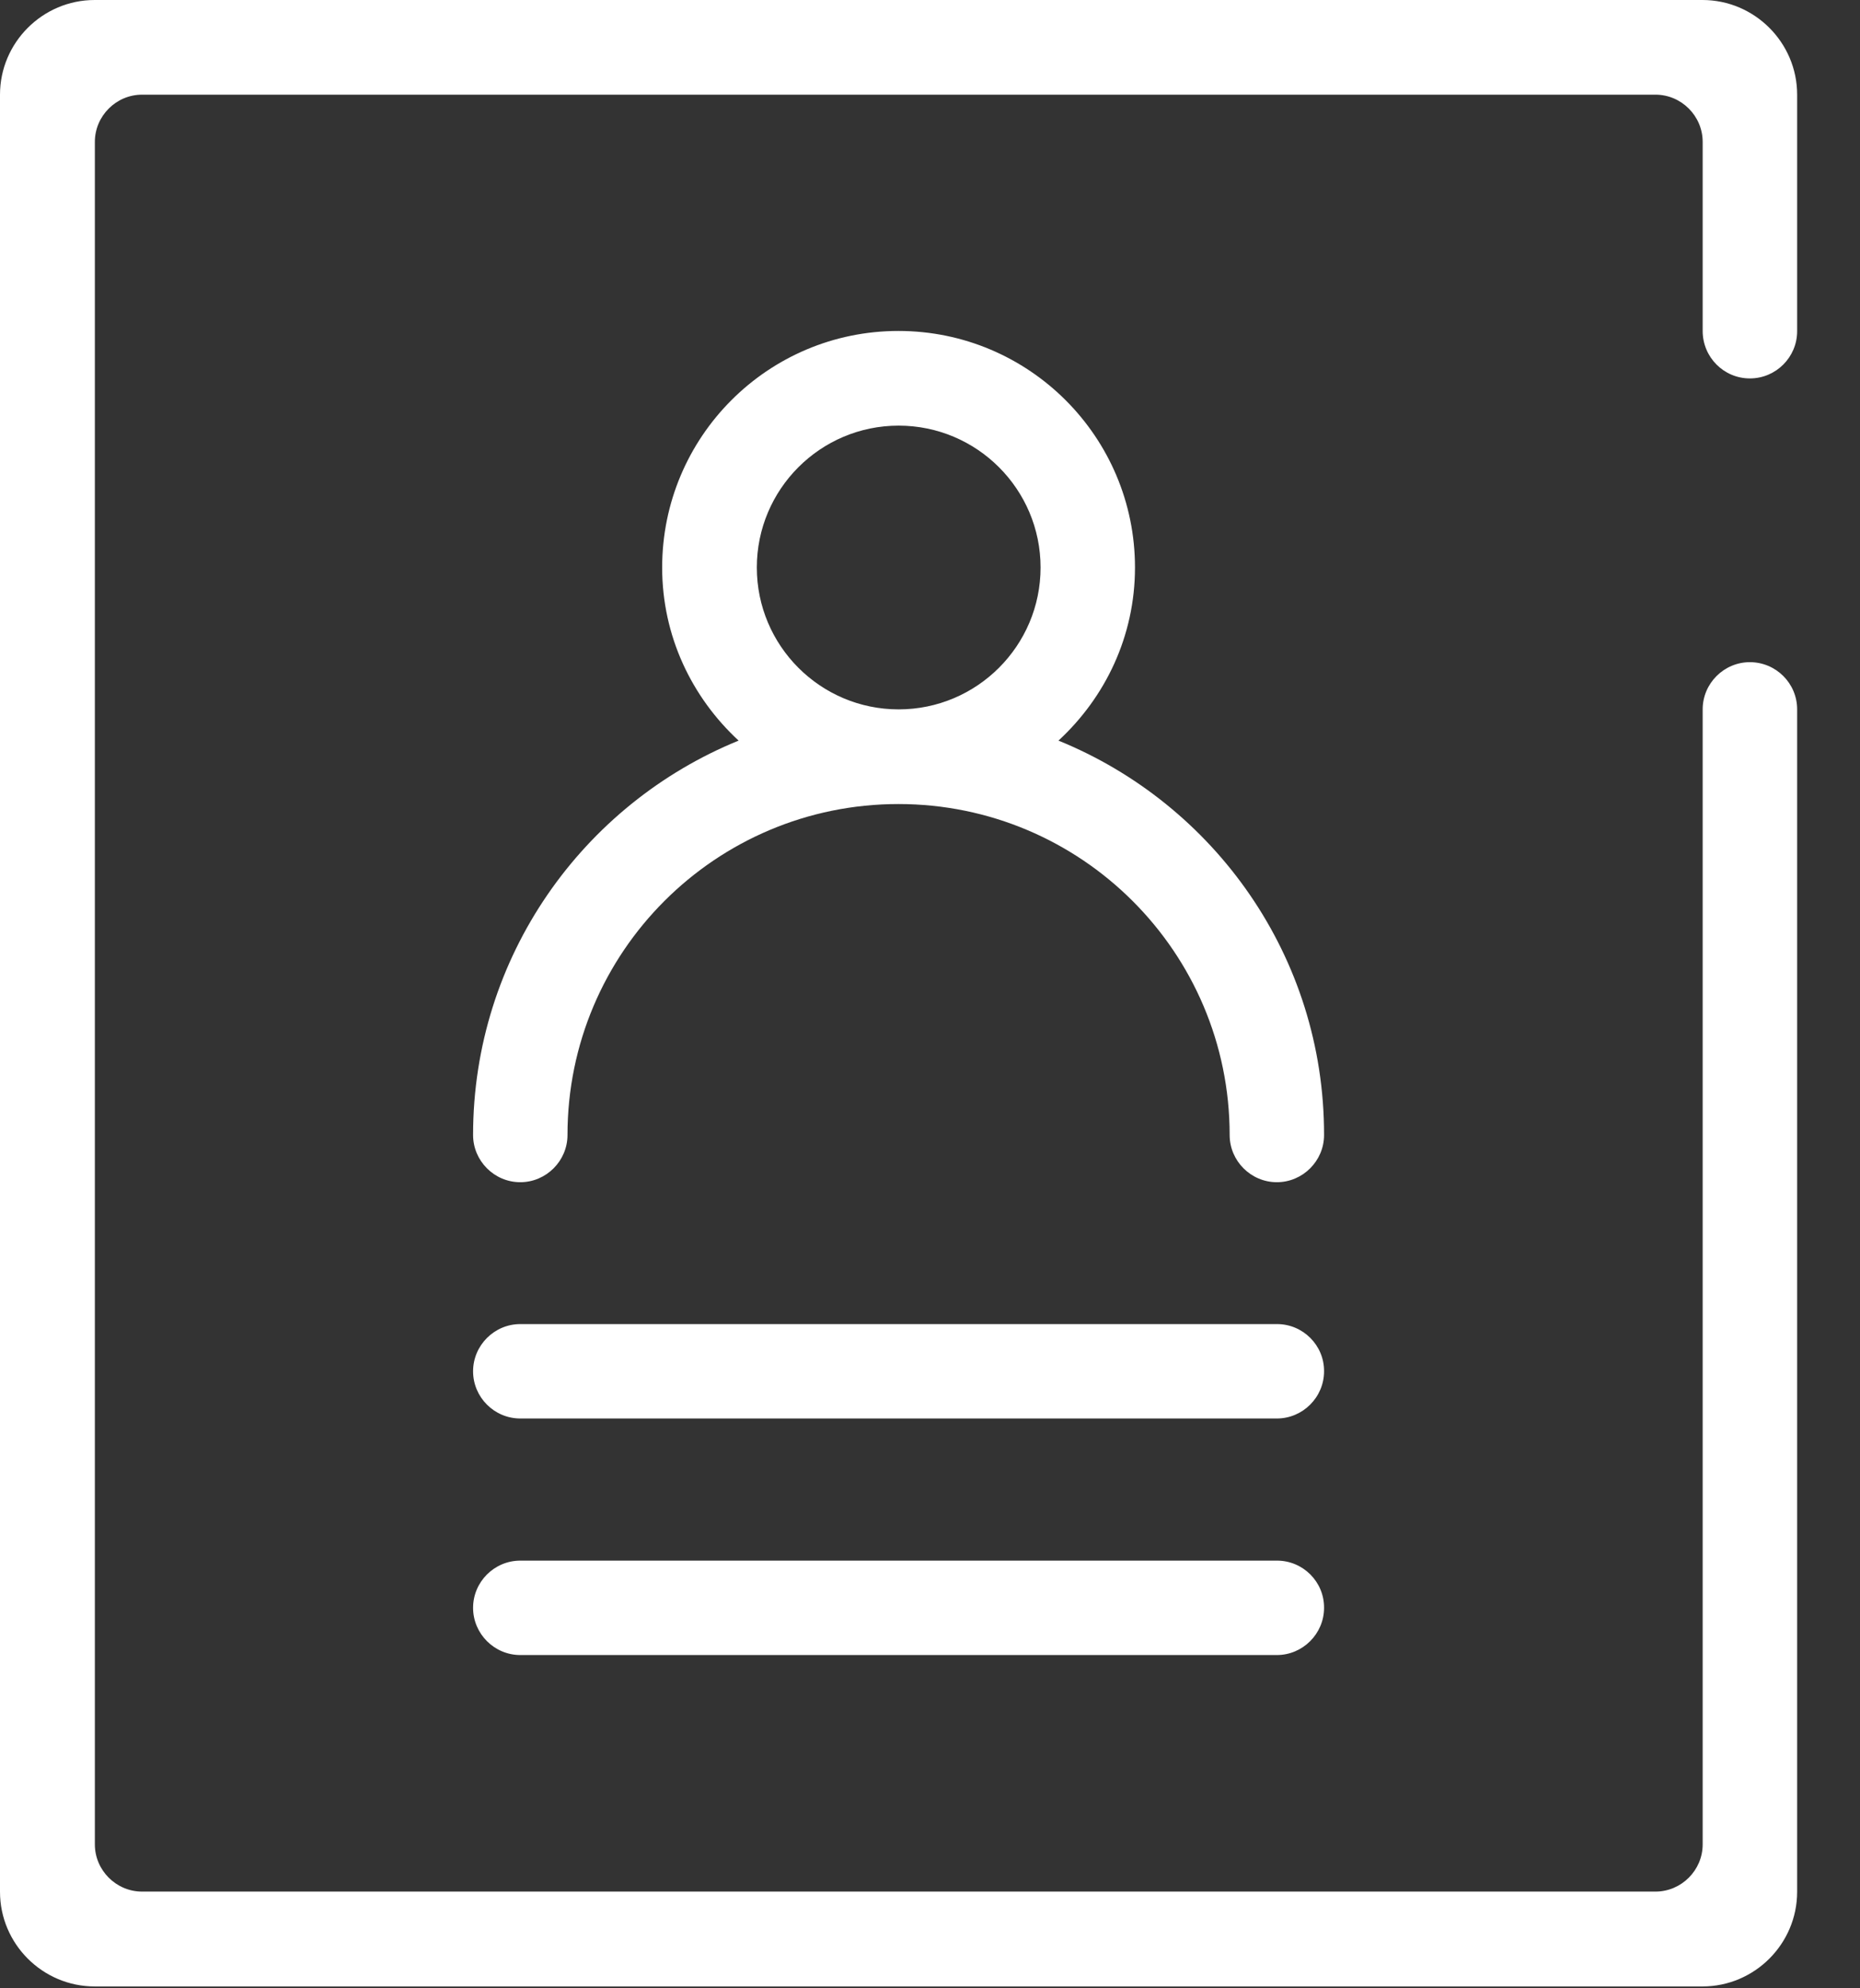 <svg width="29" height="31" viewBox="0 0 29 31" fill="none" xmlns="http://www.w3.org/2000/svg">
<rect x="0" y="0" width="29" height="31" fill="#333333" stroke="none"/>
<path d="M27.283 5.9C27.691 5.9 28.02 5.568 28.02 5.164V1.476C28.02 0.664 27.356 0 26.544 0H1.476C0.664 0 0 0.664 0 1.476V29.495C0 30.308 0.664 30.971 1.476 30.971H26.544C27.356 30.971 28.02 30.308 28.02 29.495V11.06C28.02 10.652 27.688 10.324 27.283 10.324C26.879 10.324 26.547 10.655 26.547 11.06V28.756C26.547 29.16 26.215 29.492 25.811 29.492H2.215C1.811 29.492 1.479 29.16 1.479 28.756V2.212C1.479 1.808 1.811 1.476 2.215 1.476H25.811C26.215 1.476 26.547 1.808 26.547 2.212V5.16C26.547 5.568 26.875 5.9 27.283 5.9ZM19.911 20.644H8.112C7.707 20.644 7.376 20.976 7.376 21.38C7.376 21.785 7.707 22.116 8.112 22.116H19.908C20.312 22.116 20.644 21.785 20.644 21.38C20.647 20.976 20.316 20.644 19.911 20.644ZM19.911 24.332H8.112C7.707 24.332 7.376 24.663 7.376 25.068C7.376 25.472 7.707 25.804 8.112 25.804H19.908C20.312 25.804 20.644 25.472 20.644 25.068C20.647 24.663 20.316 24.332 19.911 24.332ZM16.503 11.547C17.233 10.873 17.696 9.919 17.696 8.848C17.696 6.812 16.044 5.16 14.008 5.16C11.972 5.16 10.324 6.812 10.324 8.848C10.324 9.919 10.787 10.873 11.516 11.547C9.09 12.536 7.376 14.914 7.376 17.696C7.376 18.1 7.707 18.432 8.112 18.432C8.516 18.432 8.848 18.1 8.848 17.696C8.848 14.844 11.16 12.536 14.008 12.536C16.856 12.536 19.172 14.844 19.172 17.696C19.172 18.1 19.503 18.432 19.908 18.432C20.312 18.432 20.644 18.1 20.644 17.696C20.647 14.914 18.933 12.536 16.503 11.547ZM14.011 11.06C12.791 11.06 11.8 10.068 11.8 8.848C11.8 7.628 12.791 6.636 14.011 6.636C15.232 6.636 16.224 7.628 16.224 8.848C16.224 10.068 15.232 11.06 14.011 11.06Z" fill="white"/>
</svg>
